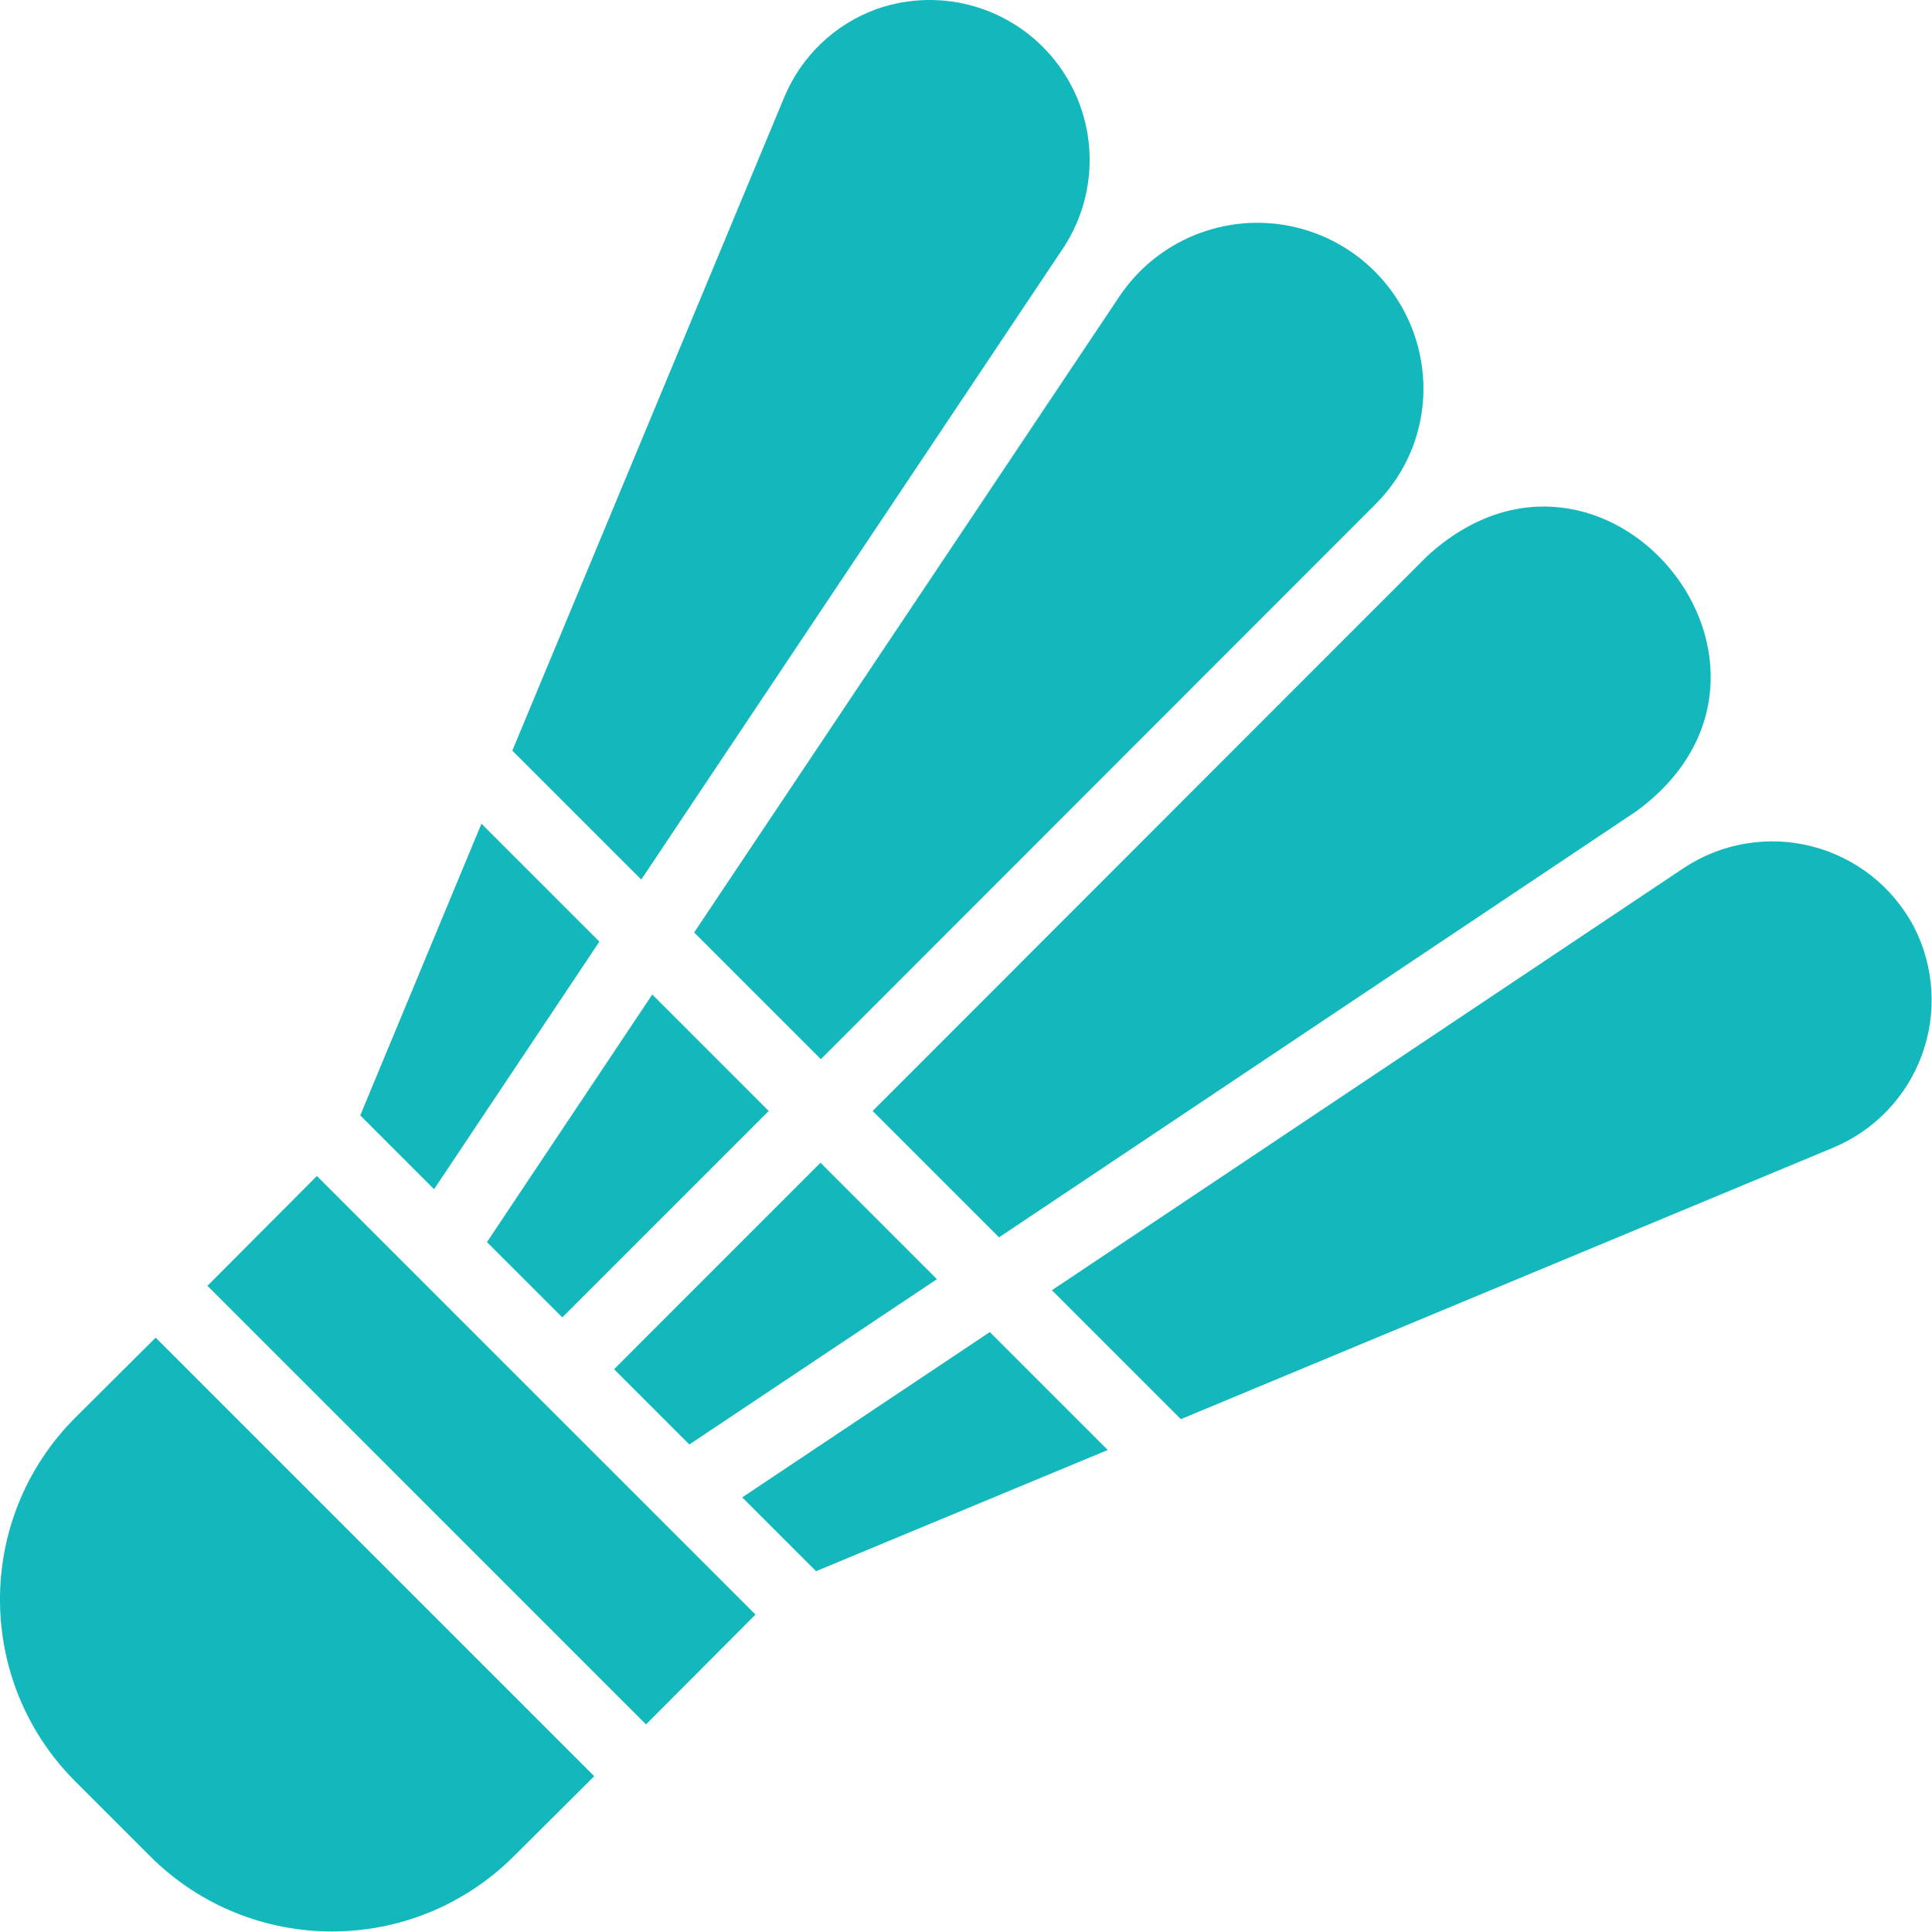 <?xml version="1.0" encoding="UTF-8"?>
<svg width="56px" height="56px" viewBox="0 0 56 56" version="1.1" xmlns="http://www.w3.org/2000/svg" xmlns:xlink="http://www.w3.org/1999/xlink">
    <title>shuttlecock</title>
    <g id="Page-1" stroke="none" stroke-width="1" fill="none" fill-rule="evenodd">
        <g id="1920-px-copy" transform="translate(-1603, -4729)" fill="#13B8BC" fill-rule="nonzero">
            <g id="shuttlecock" transform="translate(1603, 4729)">
                <path d="M9.185,34.087 L6.013,37.27 L18.725,49.983 L21.898,46.799 C21.887,46.788 9.196,34.098 9.185,34.087 Z" id="Path"></path>
                <path d="M2.18,41.093 C-0.727,44.005 -0.727,48.721 2.18,51.633 L4.352,53.805 C7.264,56.711 11.98,56.711 14.892,53.805 L17.224,51.484 L4.512,38.772 L2.18,41.093 Z" id="Path"></path>
                <polygon id="Path" points="17.373 27.294 13.955 23.876 10.442 32.33 12.582 34.47"></polygon>
                <path d="M30.83,7.172 C31.916,5.509 31.822,3.339 30.596,1.776 C29.37,0.213 27.285,-0.396 25.411,0.262 C24.195,0.701 23.221,1.633 22.728,2.828 L14.85,21.758 L18.587,25.495 L30.83,7.172 Z" id="Path"></path>
                <path d="M23.793,30.701 L39.859,14.625 C40.813,13.682 41.32,12.377 41.254,11.037 C41.152,8.971 39.743,7.201 37.753,6.639 C35.763,6.077 33.637,6.849 32.47,8.556 L20.12,27.028 L23.793,30.701 Z" id="Path"></path>
                <polygon id="Path" points="14.115 36.003 16.298 38.185 22.281 32.202 18.906 28.827"></polygon>
                <polygon id="Path" points="27.157 37.078 23.782 33.703 17.799 39.687 19.981 41.869"></polygon>
                <polygon id="Path" points="21.514 43.402 23.654 45.542 32.108 42.029 28.69 38.611"></polygon>
                <path d="M28.957,35.865 L47.429,23.515 C53.049,19.393 46.491,11.415 41.36,16.126 L25.294,32.202 L28.957,35.865 Z" id="Path"></path>
                <path d="M55.478,26.868 C54.867,25.708 53.795,24.86 52.525,24.534 C51.256,24.207 49.907,24.433 48.813,25.154 L30.49,37.398 L34.227,41.135 L53.157,33.257 C54.345,32.755 55.271,31.781 55.711,30.569 C56.152,29.357 56.067,28.016 55.478,26.868 L55.478,26.868 Z" id="Path"></path>
            </g>
        </g>
    </g>
</svg>